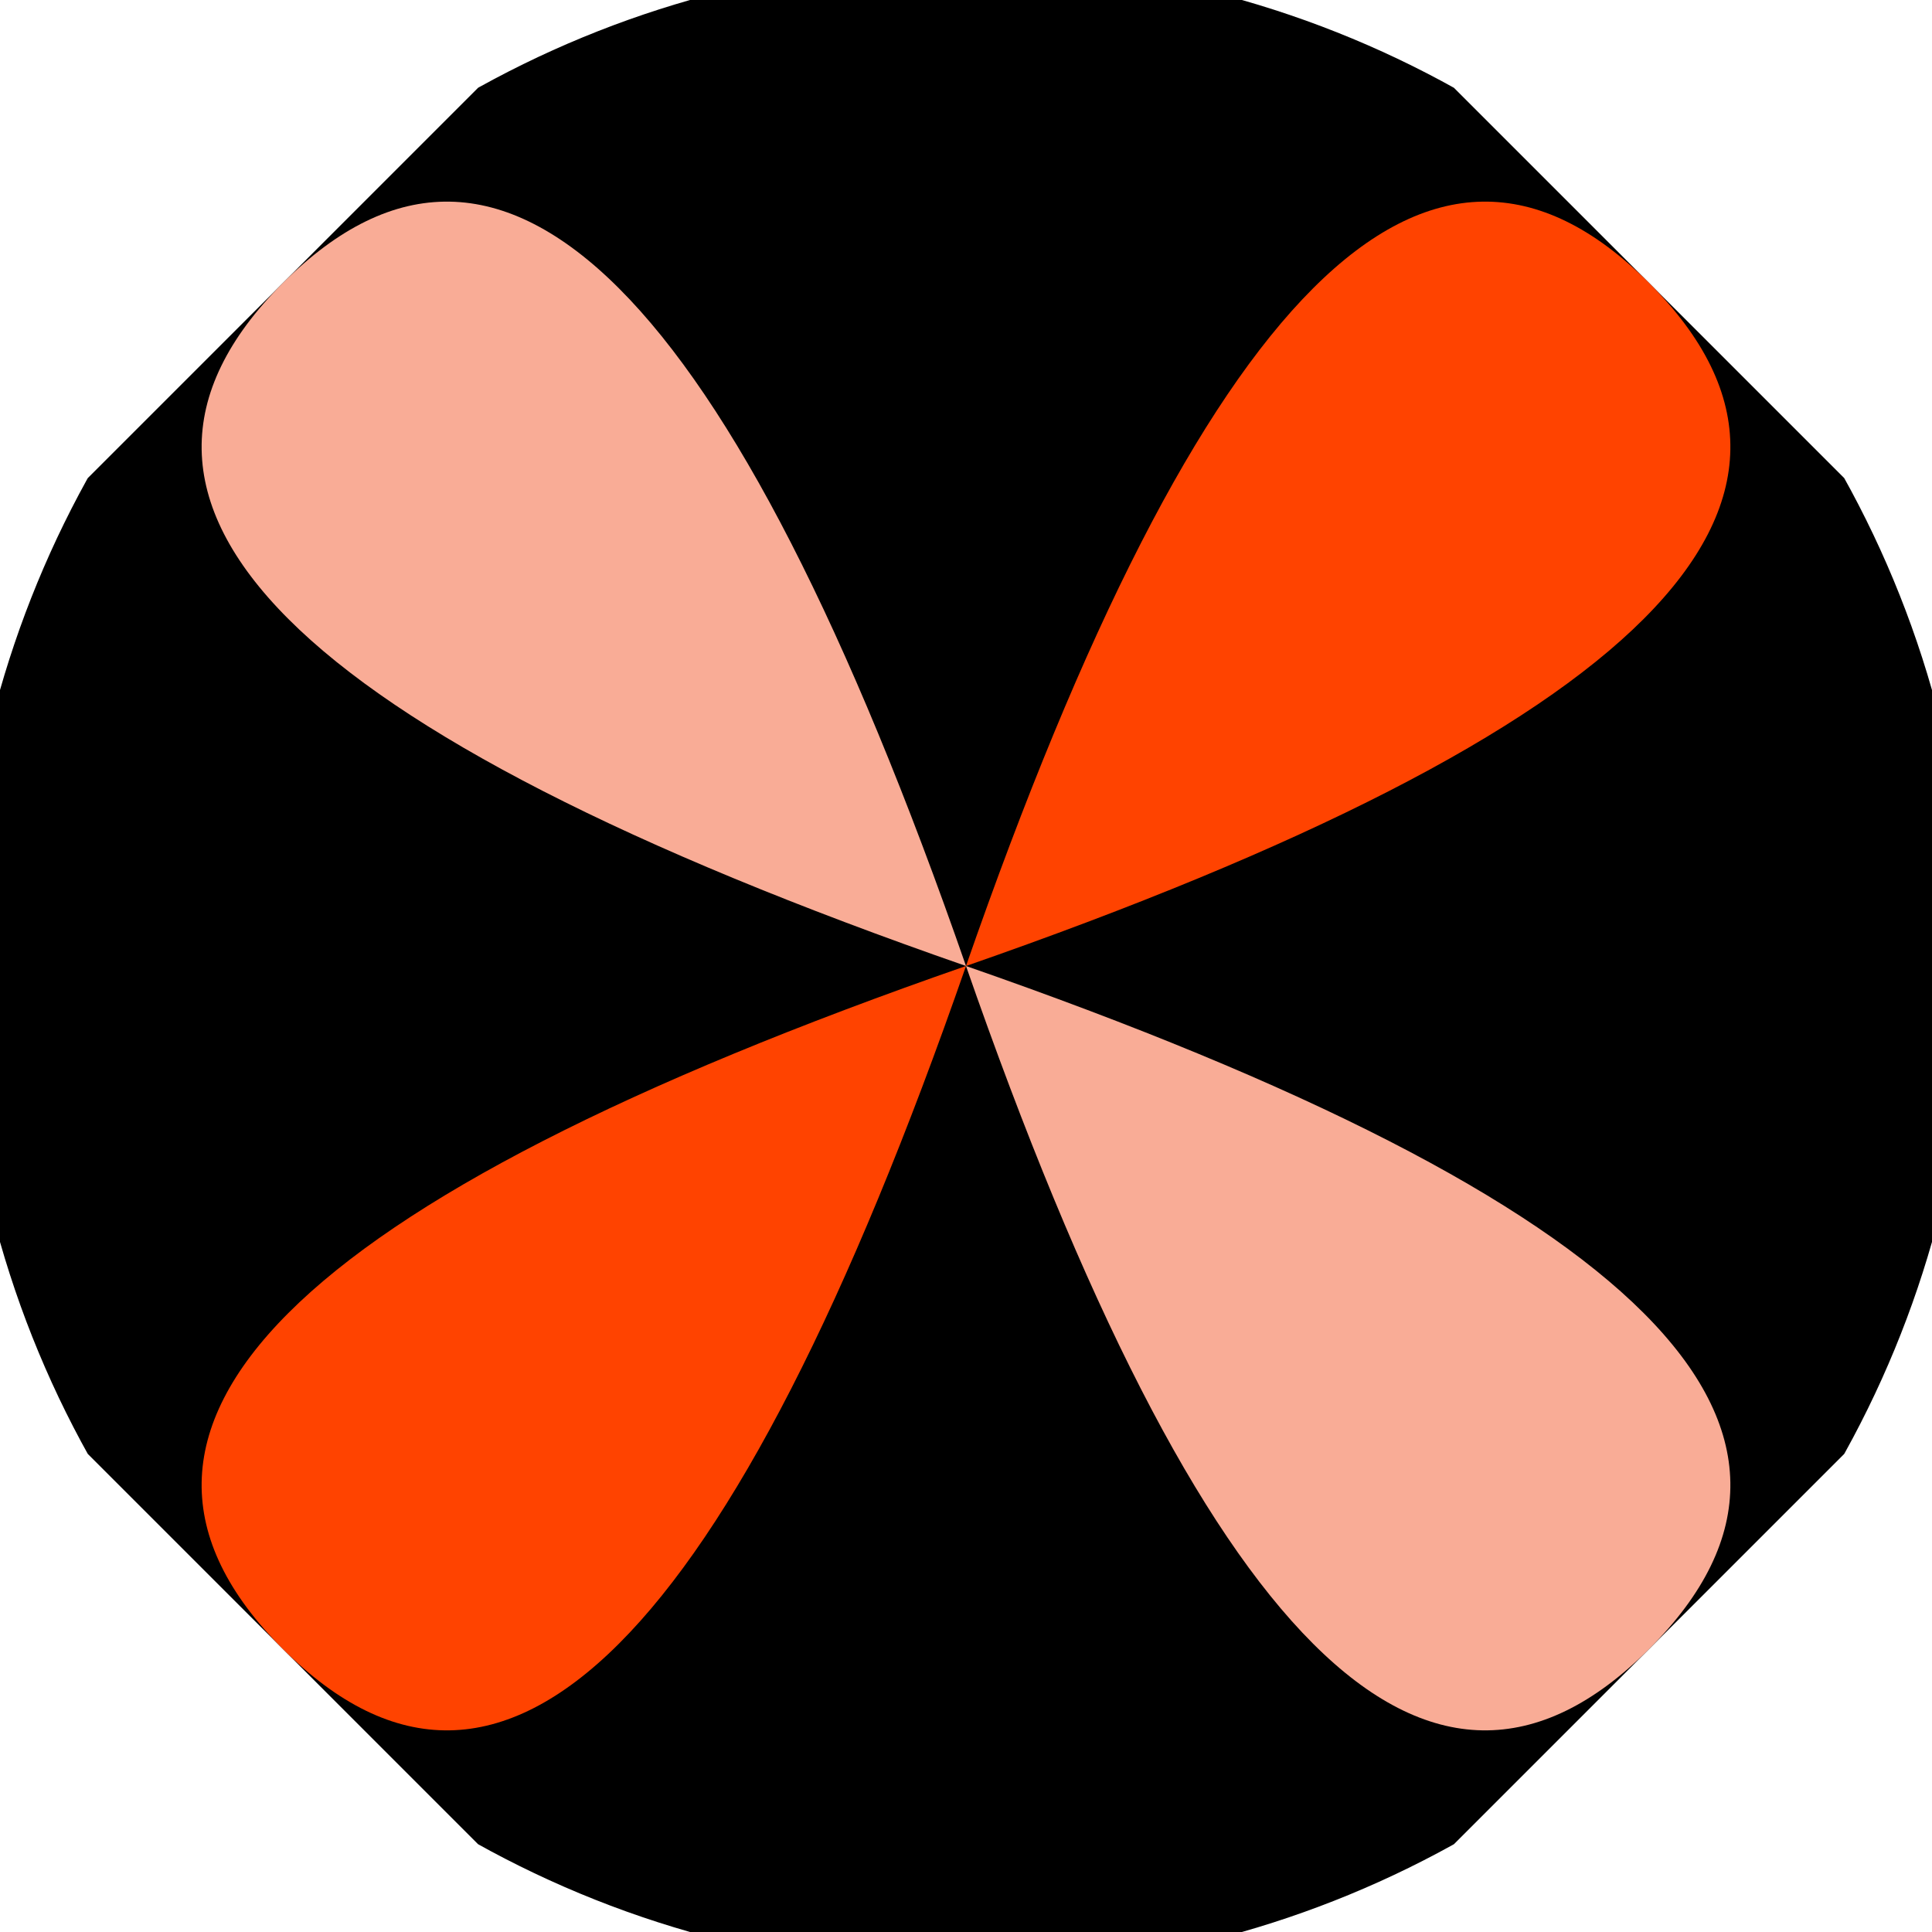 <svg xmlns="http://www.w3.org/2000/svg" width="128" height="128" viewBox="0 0 100 100" shape-rendering="geometricPrecision">
                            <defs>
                                <clipPath id="clip">
                                    <circle cx="50" cy="50" r="52" />
                                    <!--<rect x="0" y="0" width="100" height="100"/>-->
                                </clipPath>
                            </defs>
                            <g transform="rotate(45 50 50)">
                            <rect x="0" y="0" width="100" height="100" fill="#000000" clip-path="url(#clip)"/><path d="M 50 50 Q 74.2 0 50 0 T 50 50 Z
                          M 50 50 Q 74.2 100 50 100 T 50 50 Z" fill="#ff4300" clip-path="url(#clip)"/><path d="M 50 50 Q 0 74.2 0 50 T 50 50 Z
                          M 50 50 Q 100 74.2 100 50 T 50 50 Z" fill="#f9ac96" clip-path="url(#clip)"/></g></svg>